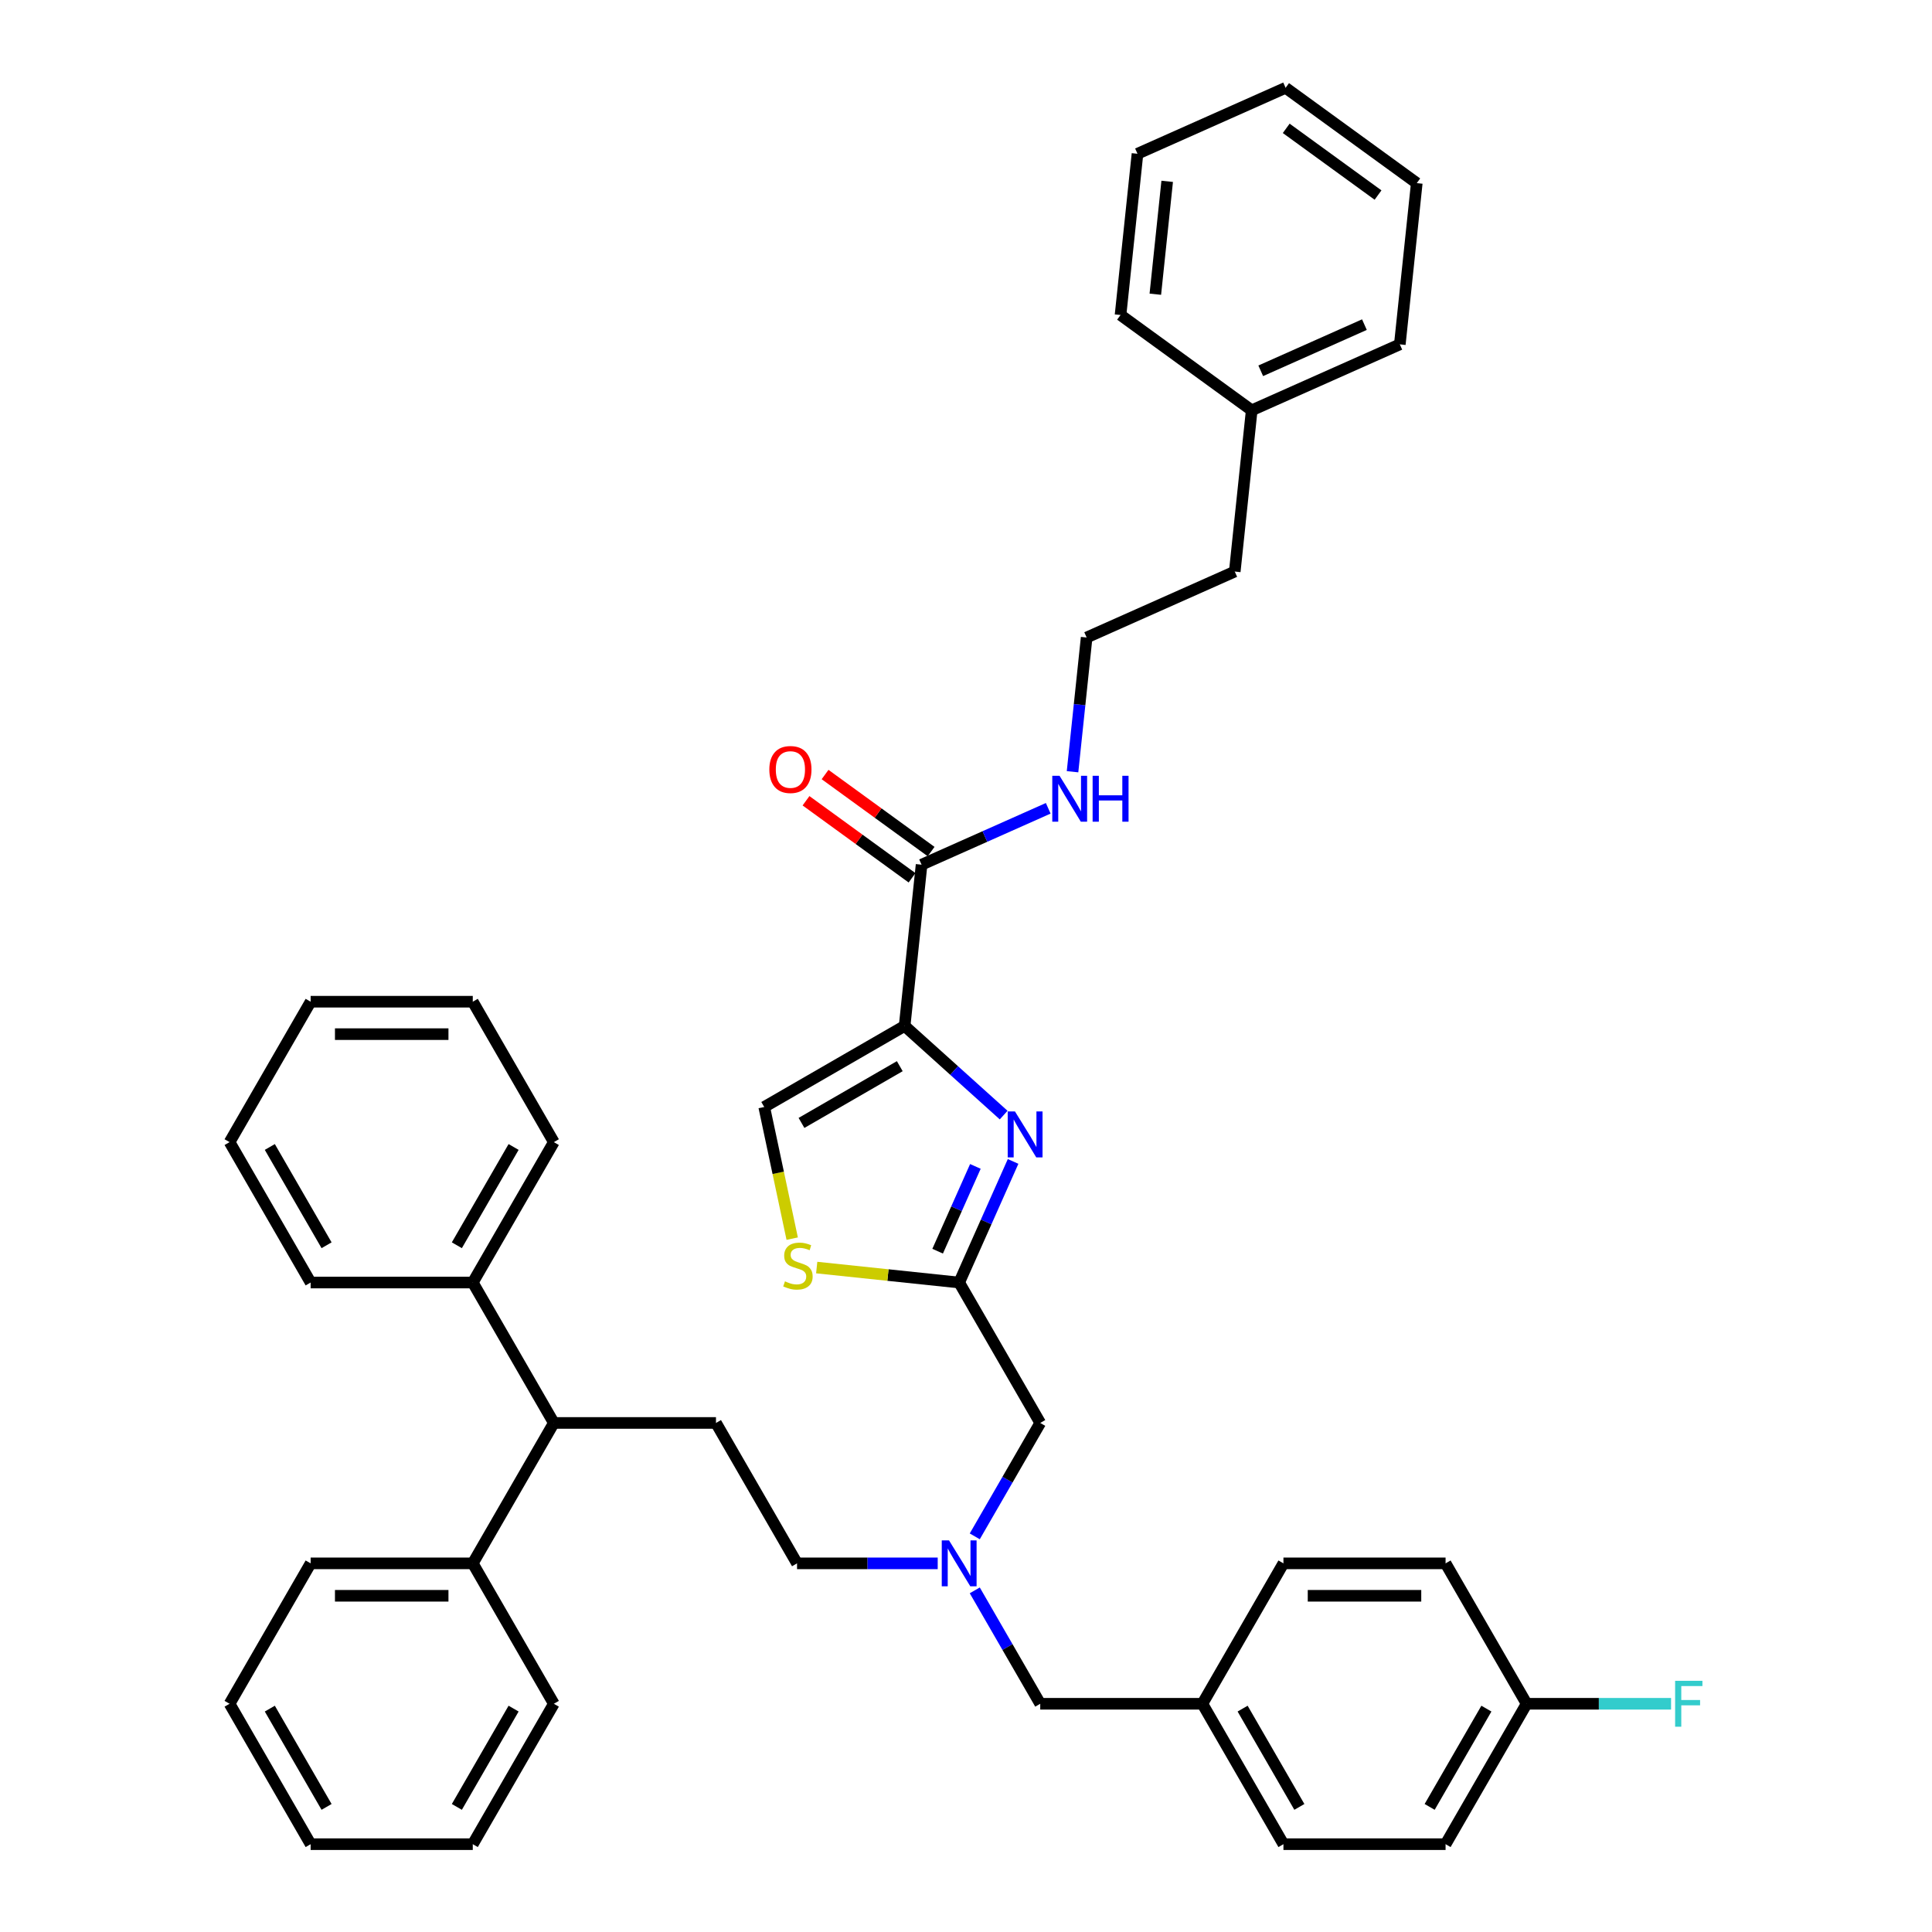 <?xml version='1.0' encoding='iso-8859-1'?>
<svg version='1.1' baseProfile='full'
              xmlns='http://www.w3.org/2000/svg'
                      xmlns:rdkit='http://www.rdkit.org/xml'
                      xmlns:xlink='http://www.w3.org/1999/xlink'
                  xml:space='preserve'
width='1000px' height='1000px' viewBox='0 0 1000 1000'>
<!-- END OF HEADER -->
<rect style='opacity:1.0;fill:#FFFFFF;stroke:none' width='1000' height='1000' x='0' y='0'> </rect>
<path class='bond-0' d='M 647.881,212.375 L 639.109,295.835' style='fill:none;fill-rule:evenodd;stroke:#000000;stroke-width:6px;stroke-linecap:butt;stroke-linejoin:miter;stroke-opacity:1' />
<path class='bond-1' d='M 647.881,212.375 L 724.545,178.241' style='fill:none;fill-rule:evenodd;stroke:#000000;stroke-width:6px;stroke-linecap:butt;stroke-linejoin:miter;stroke-opacity:1' />
<path class='bond-1' d='M 652.554,191.922 L 706.219,168.028' style='fill:none;fill-rule:evenodd;stroke:#000000;stroke-width:6px;stroke-linecap:butt;stroke-linejoin:miter;stroke-opacity:1' />
<path class='bond-2' d='M 647.881,212.375 L 579.988,163.048' style='fill:none;fill-rule:evenodd;stroke:#000000;stroke-width:6px;stroke-linecap:butt;stroke-linejoin:miter;stroke-opacity:1' />
<path class='bond-3' d='M 477.008,447.561 L 509.784,432.968' style='fill:none;fill-rule:evenodd;stroke:#000000;stroke-width:6px;stroke-linecap:butt;stroke-linejoin:miter;stroke-opacity:1' />
<path class='bond-3' d='M 509.784,432.968 L 542.561,418.375' style='fill:none;fill-rule:evenodd;stroke:#0000FF;stroke-width:6px;stroke-linecap:butt;stroke-linejoin:miter;stroke-opacity:1' />
<path class='bond-4' d='M 481.94,440.772 L 454.498,420.834' style='fill:none;fill-rule:evenodd;stroke:#000000;stroke-width:6px;stroke-linecap:butt;stroke-linejoin:miter;stroke-opacity:1' />
<path class='bond-4' d='M 454.498,420.834 L 427.055,400.896' style='fill:none;fill-rule:evenodd;stroke:#FF0000;stroke-width:6px;stroke-linecap:butt;stroke-linejoin:miter;stroke-opacity:1' />
<path class='bond-4' d='M 472.075,454.35 L 444.633,434.412' style='fill:none;fill-rule:evenodd;stroke:#000000;stroke-width:6px;stroke-linecap:butt;stroke-linejoin:miter;stroke-opacity:1' />
<path class='bond-4' d='M 444.633,434.412 L 417.19,414.474' style='fill:none;fill-rule:evenodd;stroke:#FF0000;stroke-width:6px;stroke-linecap:butt;stroke-linejoin:miter;stroke-opacity:1' />
<path class='bond-5' d='M 477.008,447.561 L 468.236,531.021' style='fill:none;fill-rule:evenodd;stroke:#000000;stroke-width:6px;stroke-linecap:butt;stroke-linejoin:miter;stroke-opacity:1' />
<path class='bond-6' d='M 555.142,399.447 L 558.793,364.707' style='fill:none;fill-rule:evenodd;stroke:#0000FF;stroke-width:6px;stroke-linecap:butt;stroke-linejoin:miter;stroke-opacity:1' />
<path class='bond-6' d='M 558.793,364.707 L 562.444,329.968' style='fill:none;fill-rule:evenodd;stroke:#000000;stroke-width:6px;stroke-linecap:butt;stroke-linejoin:miter;stroke-opacity:1' />
<path class='bond-7' d='M 562.444,329.968 L 639.109,295.835' style='fill:none;fill-rule:evenodd;stroke:#000000;stroke-width:6px;stroke-linecap:butt;stroke-linejoin:miter;stroke-opacity:1' />
<path class='bond-8' d='M 504.539,823.173 L 521.483,852.521' style='fill:none;fill-rule:evenodd;stroke:#0000FF;stroke-width:6px;stroke-linecap:butt;stroke-linejoin:miter;stroke-opacity:1' />
<path class='bond-8' d='M 521.483,852.521 L 538.427,881.869' style='fill:none;fill-rule:evenodd;stroke:#000000;stroke-width:6px;stroke-linecap:butt;stroke-linejoin:miter;stroke-opacity:1' />
<path class='bond-9' d='M 485.356,809.192 L 448.952,809.192' style='fill:none;fill-rule:evenodd;stroke:#0000FF;stroke-width:6px;stroke-linecap:butt;stroke-linejoin:miter;stroke-opacity:1' />
<path class='bond-9' d='M 448.952,809.192 L 412.547,809.192' style='fill:none;fill-rule:evenodd;stroke:#000000;stroke-width:6px;stroke-linecap:butt;stroke-linejoin:miter;stroke-opacity:1' />
<path class='bond-10' d='M 504.539,795.211 L 521.483,765.863' style='fill:none;fill-rule:evenodd;stroke:#0000FF;stroke-width:6px;stroke-linecap:butt;stroke-linejoin:miter;stroke-opacity:1' />
<path class='bond-10' d='M 521.483,765.863 L 538.427,736.516' style='fill:none;fill-rule:evenodd;stroke:#000000;stroke-width:6px;stroke-linecap:butt;stroke-linejoin:miter;stroke-opacity:1' />
<path class='bond-11' d='M 538.427,881.869 L 622.347,881.869' style='fill:none;fill-rule:evenodd;stroke:#000000;stroke-width:6px;stroke-linecap:butt;stroke-linejoin:miter;stroke-opacity:1' />
<path class='bond-12' d='M 468.236,531.021 L 493.862,554.096' style='fill:none;fill-rule:evenodd;stroke:#000000;stroke-width:6px;stroke-linecap:butt;stroke-linejoin:miter;stroke-opacity:1' />
<path class='bond-12' d='M 493.862,554.096 L 519.489,577.17' style='fill:none;fill-rule:evenodd;stroke:#0000FF;stroke-width:6px;stroke-linecap:butt;stroke-linejoin:miter;stroke-opacity:1' />
<path class='bond-13' d='M 468.236,531.021 L 395.559,572.981' style='fill:none;fill-rule:evenodd;stroke:#000000;stroke-width:6px;stroke-linecap:butt;stroke-linejoin:miter;stroke-opacity:1' />
<path class='bond-13' d='M 465.726,551.85 L 414.853,581.222' style='fill:none;fill-rule:evenodd;stroke:#000000;stroke-width:6px;stroke-linecap:butt;stroke-linejoin:miter;stroke-opacity:1' />
<path class='bond-14' d='M 524.375,601.155 L 510.421,632.497' style='fill:none;fill-rule:evenodd;stroke:#0000FF;stroke-width:6px;stroke-linecap:butt;stroke-linejoin:miter;stroke-opacity:1' />
<path class='bond-14' d='M 510.421,632.497 L 496.467,663.839' style='fill:none;fill-rule:evenodd;stroke:#000000;stroke-width:6px;stroke-linecap:butt;stroke-linejoin:miter;stroke-opacity:1' />
<path class='bond-14' d='M 504.856,603.731 L 495.088,625.671' style='fill:none;fill-rule:evenodd;stroke:#0000FF;stroke-width:6px;stroke-linecap:butt;stroke-linejoin:miter;stroke-opacity:1' />
<path class='bond-14' d='M 495.088,625.671 L 485.32,647.61' style='fill:none;fill-rule:evenodd;stroke:#000000;stroke-width:6px;stroke-linecap:butt;stroke-linejoin:miter;stroke-opacity:1' />
<path class='bond-15' d='M 496.467,663.839 L 459.596,659.964' style='fill:none;fill-rule:evenodd;stroke:#000000;stroke-width:6px;stroke-linecap:butt;stroke-linejoin:miter;stroke-opacity:1' />
<path class='bond-15' d='M 459.596,659.964 L 422.725,656.088' style='fill:none;fill-rule:evenodd;stroke:#CCCC00;stroke-width:6px;stroke-linecap:butt;stroke-linejoin:miter;stroke-opacity:1' />
<path class='bond-16' d='M 496.467,663.839 L 538.427,736.516' style='fill:none;fill-rule:evenodd;stroke:#000000;stroke-width:6px;stroke-linecap:butt;stroke-linejoin:miter;stroke-opacity:1' />
<path class='bond-17' d='M 286.668,736.516 L 244.708,663.839' style='fill:none;fill-rule:evenodd;stroke:#000000;stroke-width:6px;stroke-linecap:butt;stroke-linejoin:miter;stroke-opacity:1' />
<path class='bond-18' d='M 286.668,736.516 L 244.708,809.192' style='fill:none;fill-rule:evenodd;stroke:#000000;stroke-width:6px;stroke-linecap:butt;stroke-linejoin:miter;stroke-opacity:1' />
<path class='bond-19' d='M 286.668,736.516 L 370.587,736.516' style='fill:none;fill-rule:evenodd;stroke:#000000;stroke-width:6px;stroke-linecap:butt;stroke-linejoin:miter;stroke-opacity:1' />
<path class='bond-20' d='M 244.708,663.839 L 286.668,591.162' style='fill:none;fill-rule:evenodd;stroke:#000000;stroke-width:6px;stroke-linecap:butt;stroke-linejoin:miter;stroke-opacity:1' />
<path class='bond-20' d='M 236.466,644.545 L 265.838,593.672' style='fill:none;fill-rule:evenodd;stroke:#000000;stroke-width:6px;stroke-linecap:butt;stroke-linejoin:miter;stroke-opacity:1' />
<path class='bond-21' d='M 244.708,663.839 L 160.788,663.839' style='fill:none;fill-rule:evenodd;stroke:#000000;stroke-width:6px;stroke-linecap:butt;stroke-linejoin:miter;stroke-opacity:1' />
<path class='bond-22' d='M 244.708,809.192 L 160.788,809.192' style='fill:none;fill-rule:evenodd;stroke:#000000;stroke-width:6px;stroke-linecap:butt;stroke-linejoin:miter;stroke-opacity:1' />
<path class='bond-22' d='M 232.12,825.976 L 173.376,825.976' style='fill:none;fill-rule:evenodd;stroke:#000000;stroke-width:6px;stroke-linecap:butt;stroke-linejoin:miter;stroke-opacity:1' />
<path class='bond-23' d='M 244.708,809.192 L 286.668,881.869' style='fill:none;fill-rule:evenodd;stroke:#000000;stroke-width:6px;stroke-linecap:butt;stroke-linejoin:miter;stroke-opacity:1' />
<path class='bond-24' d='M 790.186,881.869 L 748.226,954.545' style='fill:none;fill-rule:evenodd;stroke:#000000;stroke-width:6px;stroke-linecap:butt;stroke-linejoin:miter;stroke-opacity:1' />
<path class='bond-24' d='M 769.357,884.378 L 739.985,935.252' style='fill:none;fill-rule:evenodd;stroke:#000000;stroke-width:6px;stroke-linecap:butt;stroke-linejoin:miter;stroke-opacity:1' />
<path class='bond-25' d='M 790.186,881.869 L 827.564,881.869' style='fill:none;fill-rule:evenodd;stroke:#000000;stroke-width:6px;stroke-linecap:butt;stroke-linejoin:miter;stroke-opacity:1' />
<path class='bond-25' d='M 827.564,881.869 L 864.942,881.869' style='fill:none;fill-rule:evenodd;stroke:#33CCCC;stroke-width:6px;stroke-linecap:butt;stroke-linejoin:miter;stroke-opacity:1' />
<path class='bond-26' d='M 790.186,881.869 L 748.226,809.192' style='fill:none;fill-rule:evenodd;stroke:#000000;stroke-width:6px;stroke-linecap:butt;stroke-linejoin:miter;stroke-opacity:1' />
<path class='bond-27' d='M 622.347,881.869 L 664.306,809.192' style='fill:none;fill-rule:evenodd;stroke:#000000;stroke-width:6px;stroke-linecap:butt;stroke-linejoin:miter;stroke-opacity:1' />
<path class='bond-28' d='M 622.347,881.869 L 664.306,954.545' style='fill:none;fill-rule:evenodd;stroke:#000000;stroke-width:6px;stroke-linecap:butt;stroke-linejoin:miter;stroke-opacity:1' />
<path class='bond-28' d='M 643.176,884.378 L 672.548,935.252' style='fill:none;fill-rule:evenodd;stroke:#000000;stroke-width:6px;stroke-linecap:butt;stroke-linejoin:miter;stroke-opacity:1' />
<path class='bond-29' d='M 748.226,954.545 L 664.306,954.545' style='fill:none;fill-rule:evenodd;stroke:#000000;stroke-width:6px;stroke-linecap:butt;stroke-linejoin:miter;stroke-opacity:1' />
<path class='bond-30' d='M 748.226,809.192 L 664.306,809.192' style='fill:none;fill-rule:evenodd;stroke:#000000;stroke-width:6px;stroke-linecap:butt;stroke-linejoin:miter;stroke-opacity:1' />
<path class='bond-30' d='M 735.638,825.976 L 676.894,825.976' style='fill:none;fill-rule:evenodd;stroke:#000000;stroke-width:6px;stroke-linecap:butt;stroke-linejoin:miter;stroke-opacity:1' />
<path class='bond-31' d='M 370.587,736.516 L 412.547,809.192' style='fill:none;fill-rule:evenodd;stroke:#000000;stroke-width:6px;stroke-linecap:butt;stroke-linejoin:miter;stroke-opacity:1' />
<path class='bond-32' d='M 160.788,809.192 L 118.828,881.869' style='fill:none;fill-rule:evenodd;stroke:#000000;stroke-width:6px;stroke-linecap:butt;stroke-linejoin:miter;stroke-opacity:1' />
<path class='bond-33' d='M 286.668,881.869 L 244.708,954.545' style='fill:none;fill-rule:evenodd;stroke:#000000;stroke-width:6px;stroke-linecap:butt;stroke-linejoin:miter;stroke-opacity:1' />
<path class='bond-33' d='M 265.838,884.378 L 236.466,935.252' style='fill:none;fill-rule:evenodd;stroke:#000000;stroke-width:6px;stroke-linecap:butt;stroke-linejoin:miter;stroke-opacity:1' />
<path class='bond-34' d='M 286.668,591.162 L 244.708,518.486' style='fill:none;fill-rule:evenodd;stroke:#000000;stroke-width:6px;stroke-linecap:butt;stroke-linejoin:miter;stroke-opacity:1' />
<path class='bond-35' d='M 160.788,663.839 L 118.828,591.162' style='fill:none;fill-rule:evenodd;stroke:#000000;stroke-width:6px;stroke-linecap:butt;stroke-linejoin:miter;stroke-opacity:1' />
<path class='bond-35' d='M 169.029,644.545 L 139.657,593.672' style='fill:none;fill-rule:evenodd;stroke:#000000;stroke-width:6px;stroke-linecap:butt;stroke-linejoin:miter;stroke-opacity:1' />
<path class='bond-36' d='M 118.828,591.162 L 160.788,518.486' style='fill:none;fill-rule:evenodd;stroke:#000000;stroke-width:6px;stroke-linecap:butt;stroke-linejoin:miter;stroke-opacity:1' />
<path class='bond-37' d='M 244.708,518.486 L 160.788,518.486' style='fill:none;fill-rule:evenodd;stroke:#000000;stroke-width:6px;stroke-linecap:butt;stroke-linejoin:miter;stroke-opacity:1' />
<path class='bond-37' d='M 232.12,535.27 L 173.376,535.27' style='fill:none;fill-rule:evenodd;stroke:#000000;stroke-width:6px;stroke-linecap:butt;stroke-linejoin:miter;stroke-opacity:1' />
<path class='bond-38' d='M 244.708,954.545 L 160.788,954.545' style='fill:none;fill-rule:evenodd;stroke:#000000;stroke-width:6px;stroke-linecap:butt;stroke-linejoin:miter;stroke-opacity:1' />
<path class='bond-39' d='M 118.828,881.869 L 160.788,954.545' style='fill:none;fill-rule:evenodd;stroke:#000000;stroke-width:6px;stroke-linecap:butt;stroke-linejoin:miter;stroke-opacity:1' />
<path class='bond-39' d='M 139.657,884.378 L 169.029,935.252' style='fill:none;fill-rule:evenodd;stroke:#000000;stroke-width:6px;stroke-linecap:butt;stroke-linejoin:miter;stroke-opacity:1' />
<path class='bond-40' d='M 410.042,641.119 L 402.801,607.05' style='fill:none;fill-rule:evenodd;stroke:#CCCC00;stroke-width:6px;stroke-linecap:butt;stroke-linejoin:miter;stroke-opacity:1' />
<path class='bond-40' d='M 402.801,607.05 L 395.559,572.981' style='fill:none;fill-rule:evenodd;stroke:#000000;stroke-width:6px;stroke-linecap:butt;stroke-linejoin:miter;stroke-opacity:1' />
<path class='bond-41' d='M 724.545,178.241 L 733.317,94.781' style='fill:none;fill-rule:evenodd;stroke:#000000;stroke-width:6px;stroke-linecap:butt;stroke-linejoin:miter;stroke-opacity:1' />
<path class='bond-42' d='M 579.988,163.048 L 588.76,79.588' style='fill:none;fill-rule:evenodd;stroke:#000000;stroke-width:6px;stroke-linecap:butt;stroke-linejoin:miter;stroke-opacity:1' />
<path class='bond-42' d='M 597.996,152.283 L 604.136,93.861' style='fill:none;fill-rule:evenodd;stroke:#000000;stroke-width:6px;stroke-linecap:butt;stroke-linejoin:miter;stroke-opacity:1' />
<path class='bond-43' d='M 733.317,94.781 L 665.425,45.455' style='fill:none;fill-rule:evenodd;stroke:#000000;stroke-width:6px;stroke-linecap:butt;stroke-linejoin:miter;stroke-opacity:1' />
<path class='bond-43' d='M 713.268,100.961 L 665.743,66.432' style='fill:none;fill-rule:evenodd;stroke:#000000;stroke-width:6px;stroke-linecap:butt;stroke-linejoin:miter;stroke-opacity:1' />
<path class='bond-44' d='M 588.76,79.588 L 665.425,45.455' style='fill:none;fill-rule:evenodd;stroke:#000000;stroke-width:6px;stroke-linecap:butt;stroke-linejoin:miter;stroke-opacity:1' />
<path  class='atom-2' d='M 548.419 401.545
L 556.207 414.133
Q 556.979 415.375, 558.221 417.624
Q 559.463 419.873, 559.53 420.007
L 559.53 401.545
L 562.685 401.545
L 562.685 425.311
L 559.429 425.311
L 551.071 411.548
Q 550.097 409.937, 549.057 408.091
Q 548.05 406.244, 547.747 405.674
L 547.747 425.311
L 544.659 425.311
L 544.659 401.545
L 548.419 401.545
' fill='#0000FF'/>
<path  class='atom-2' d='M 565.538 401.545
L 568.761 401.545
L 568.761 411.649
L 580.913 411.649
L 580.913 401.545
L 584.135 401.545
L 584.135 425.311
L 580.913 425.311
L 580.913 414.334
L 568.761 414.334
L 568.761 425.311
L 565.538 425.311
L 565.538 401.545
' fill='#0000FF'/>
<path  class='atom-3' d='M 398.206 398.301
Q 398.206 392.595, 401.025 389.406
Q 403.845 386.217, 409.115 386.217
Q 414.385 386.217, 417.205 389.406
Q 420.025 392.595, 420.025 398.301
Q 420.025 404.075, 417.171 407.365
Q 414.318 410.621, 409.115 410.621
Q 403.879 410.621, 401.025 407.365
Q 398.206 404.109, 398.206 398.301
M 409.115 407.935
Q 412.741 407.935, 414.687 405.519
Q 416.668 403.068, 416.668 398.301
Q 416.668 393.636, 414.687 391.286
Q 412.741 388.902, 409.115 388.902
Q 405.49 388.902, 403.509 391.252
Q 401.562 393.602, 401.562 398.301
Q 401.562 403.102, 403.509 405.519
Q 405.49 407.935, 409.115 407.935
' fill='#FF0000'/>
<path  class='atom-5' d='M 491.214 797.309
L 499.001 809.897
Q 499.773 811.139, 501.015 813.388
Q 502.257 815.637, 502.325 815.771
L 502.325 797.309
L 505.48 797.309
L 505.48 821.075
L 502.224 821.075
L 493.865 807.312
Q 492.892 805.701, 491.851 803.855
Q 490.844 802.009, 490.542 801.438
L 490.542 821.075
L 487.454 821.075
L 487.454 797.309
L 491.214 797.309
' fill='#0000FF'/>
<path  class='atom-8' d='M 525.347 575.291
L 533.135 587.879
Q 533.907 589.121, 535.149 591.37
Q 536.391 593.619, 536.458 593.754
L 536.458 575.291
L 539.613 575.291
L 539.613 599.057
L 536.357 599.057
L 527.999 585.295
Q 527.025 583.683, 525.985 581.837
Q 524.978 579.991, 524.675 579.42
L 524.675 599.057
L 521.587 599.057
L 521.587 575.291
L 525.347 575.291
' fill='#0000FF'/>
<path  class='atom-15' d='M 867.04 869.986
L 881.172 869.986
L 881.172 872.705
L 870.229 872.705
L 870.229 879.922
L 879.963 879.922
L 879.963 882.674
L 870.229 882.674
L 870.229 893.752
L 867.04 893.752
L 867.04 869.986
' fill='#33CCCC'/>
<path  class='atom-32' d='M 406.293 663.224
Q 406.562 663.325, 407.67 663.795
Q 408.777 664.265, 409.986 664.567
Q 411.228 664.835, 412.436 664.835
Q 414.685 664.835, 415.994 663.761
Q 417.304 662.653, 417.304 660.74
Q 417.304 659.431, 416.632 658.625
Q 415.994 657.819, 414.987 657.383
Q 413.98 656.947, 412.302 656.443
Q 410.187 655.805, 408.912 655.201
Q 407.67 654.597, 406.763 653.321
Q 405.891 652.046, 405.891 649.897
Q 405.891 646.91, 407.905 645.064
Q 409.952 643.217, 413.98 643.217
Q 416.733 643.217, 419.855 644.527
L 419.083 647.111
Q 416.229 645.936, 414.081 645.936
Q 411.765 645.936, 410.489 646.91
Q 409.214 647.85, 409.247 649.495
Q 409.247 650.77, 409.885 651.542
Q 410.556 652.314, 411.496 652.751
Q 412.47 653.187, 414.081 653.691
Q 416.229 654.362, 417.505 655.033
Q 418.781 655.705, 419.687 657.081
Q 420.627 658.424, 420.627 660.74
Q 420.627 664.03, 418.411 665.809
Q 416.229 667.554, 412.571 667.554
Q 410.456 667.554, 408.845 667.084
Q 407.267 666.648, 405.387 665.876
L 406.293 663.224
' fill='#CCCC00'/>
</svg>
